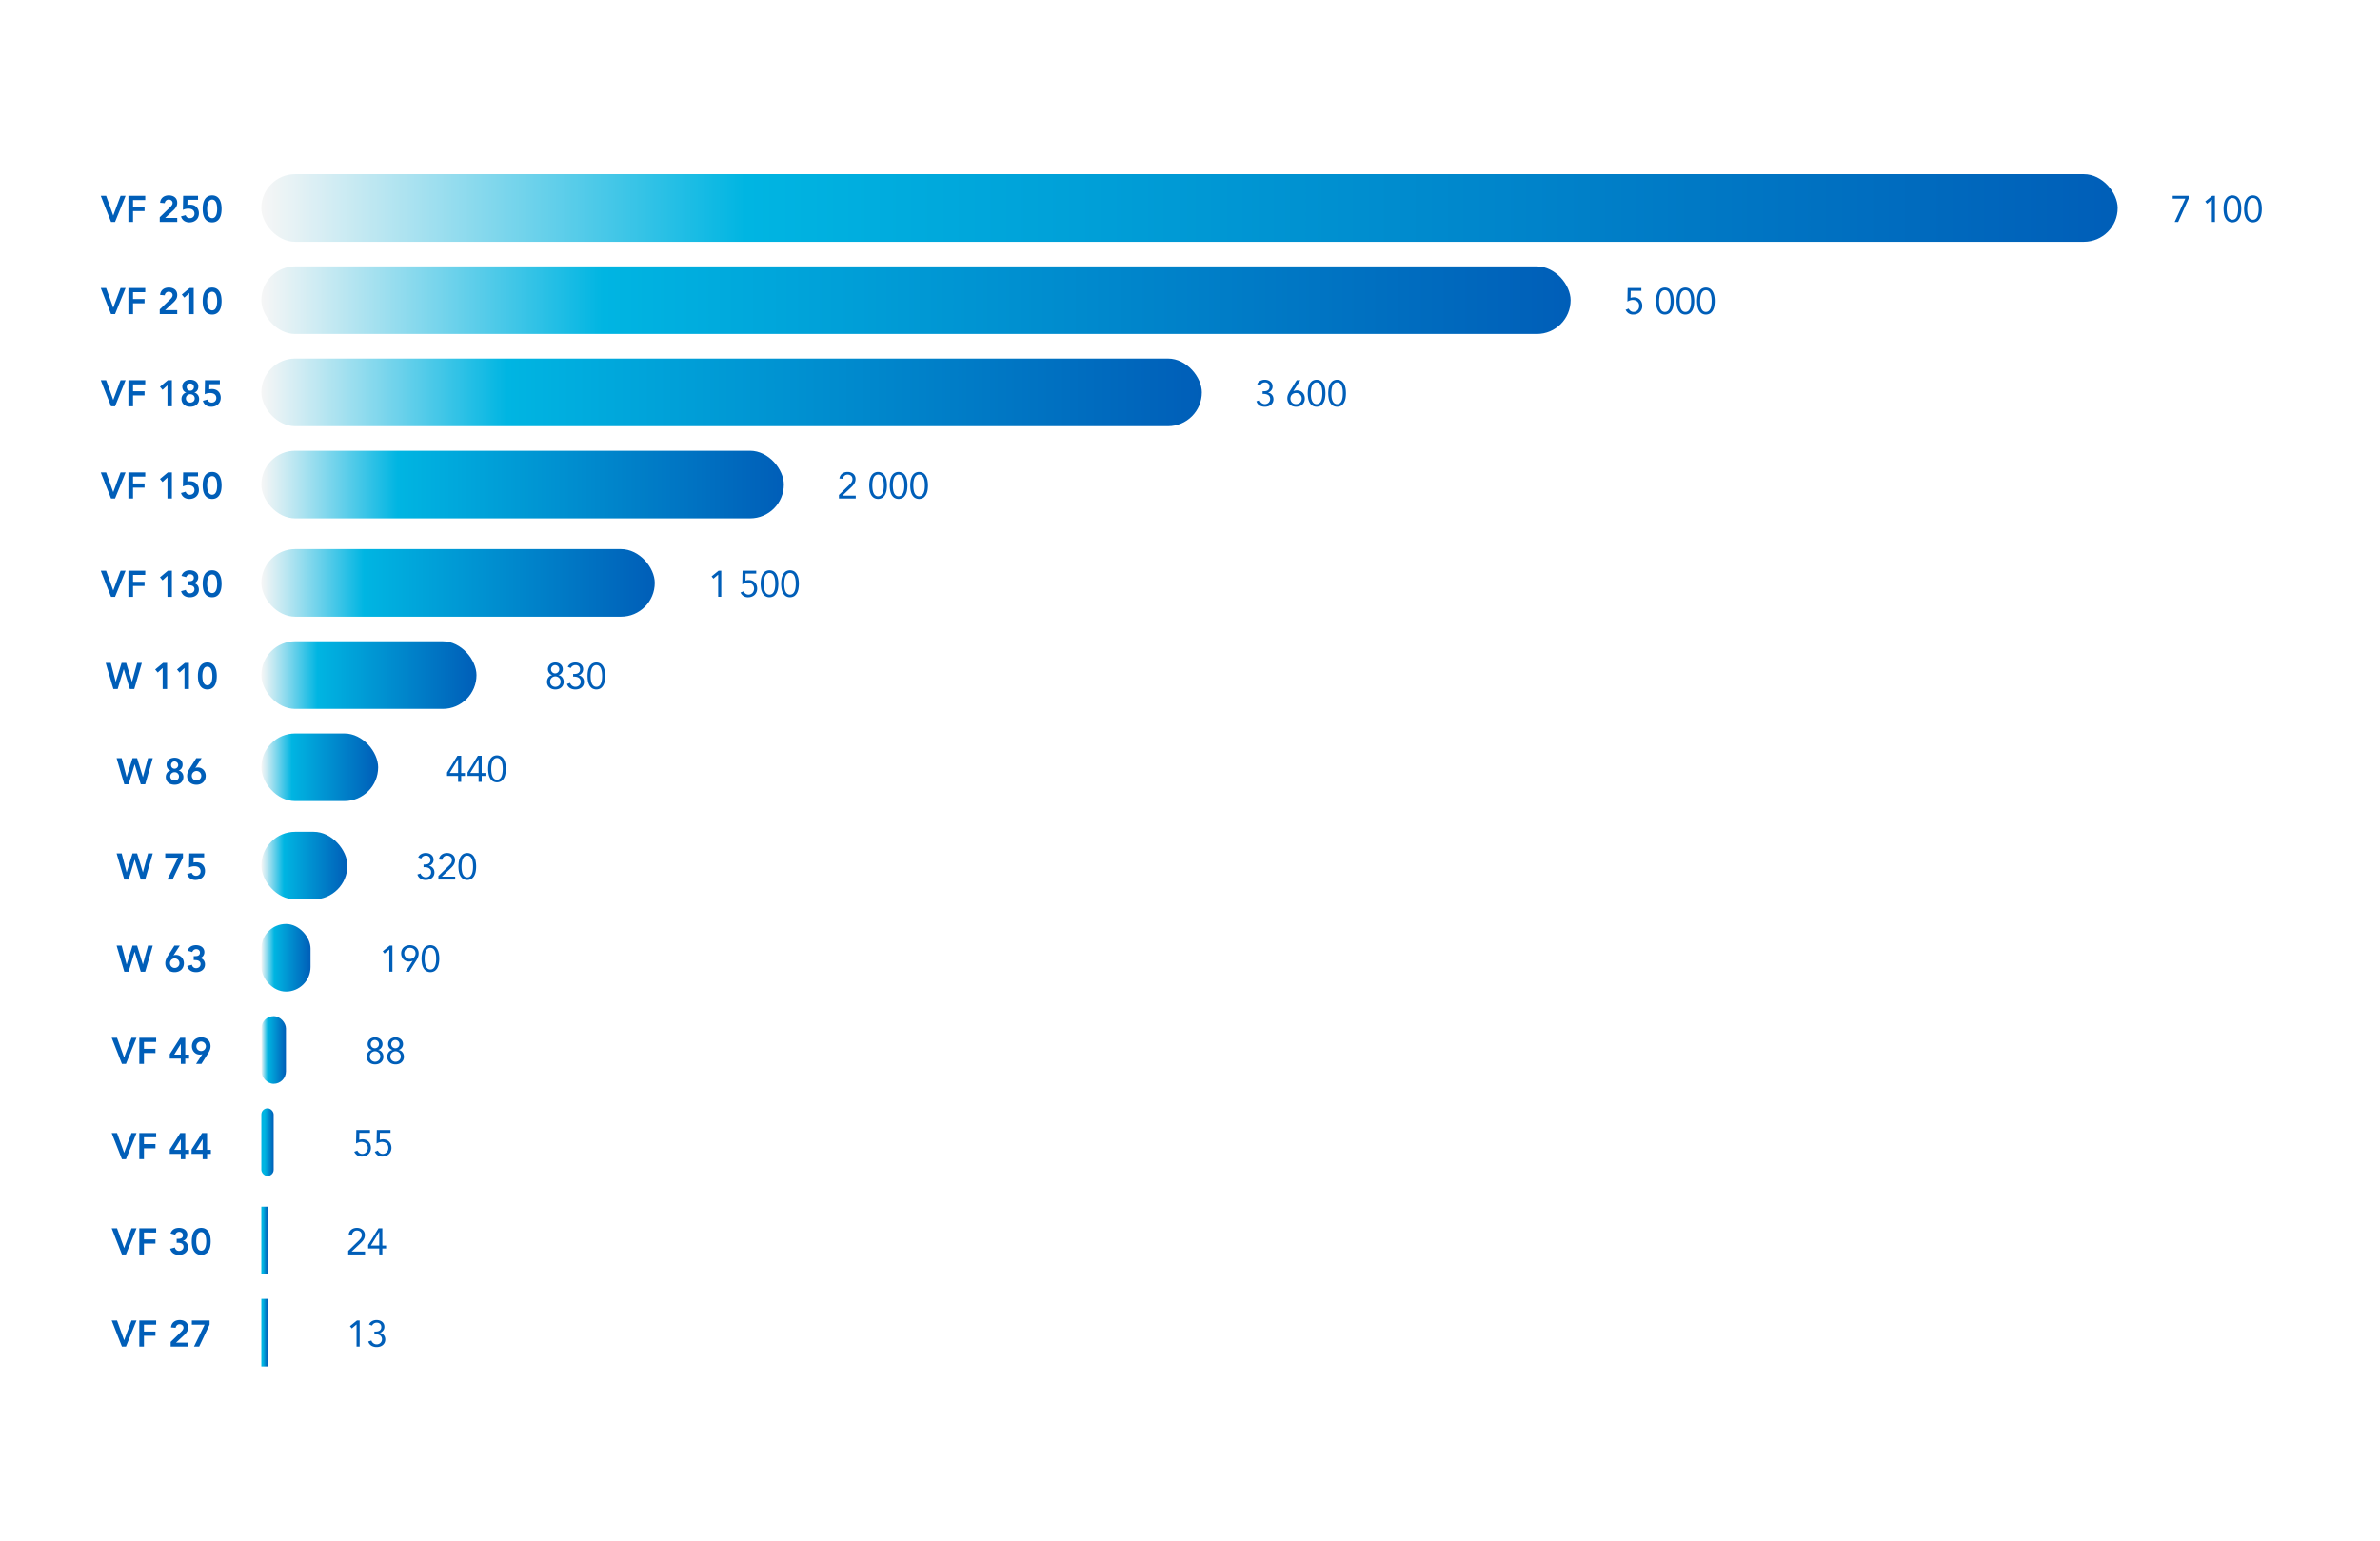 <svg xmlns="http://www.w3.org/2000/svg" xmlns:xlink="http://www.w3.org/1999/xlink" viewBox="0 0 387.192 250.693"><defs><linearGradient id="a" x1="42.518" y1="33.846" x2="344.518" y2="33.846" gradientUnits="userSpaceOnUse"><stop offset="0" stop-color="#f6f6f6"/><stop offset=".261" stop-color="#00b5e2"/><stop offset="1" stop-color="#005eb8"/></linearGradient><linearGradient id="c" x1="42.52" y1="48.846" x2="255.52" y2="48.846" xlink:href="#a"/><linearGradient id="d" x1="42.52" y1="63.846" x2="195.52" y2="63.846" xlink:href="#a"/><linearGradient id="e" x1="42.52" y1="78.847" x2="127.52" y2="78.847" xlink:href="#a"/><linearGradient id="f" x1="42.52" y1="94.847" x2="106.52" y2="94.847" xlink:href="#a"/><linearGradient id="g" x1="42.52" y1="109.847" x2="77.52" y2="109.847" xlink:href="#a"/><linearGradient id="h" x1="42.52" y1="124.847" x2="61.52" y2="124.847" xlink:href="#a"/><linearGradient id="i" x1="42.52" y1="140.846" x2="56.52" y2="140.846" xlink:href="#a"/><linearGradient id="j" x1="42.52" y1="155.846" x2="50.52" y2="155.846" xlink:href="#a"/><linearGradient id="k" x1="42.52" y1="170.846" x2="46.52" y2="170.846" xlink:href="#a"/><linearGradient id="b" x1="42.52" y1="185.846" x2="44.52" y2="185.846" gradientUnits="userSpaceOnUse"><stop offset=".261" stop-color="#00b5e2"/><stop offset="1" stop-color="#005eb8"/></linearGradient><linearGradient id="l" x1="42.519" y1="201.846" x2="43.519" y2="201.846" xlink:href="#b"/><linearGradient id="m" x1="42.52" y1="216.846" x2="43.52" y2="216.846" xlink:href="#b"/></defs><path fill="#fff" d="M0 0h387.192v250.693H0z"/><rect x="42.518" y="28.346" width="302" height="11" rx="5.5" fill="url(#a)"/><rect x="42.52" y="43.346" width="213" height="11" rx="5.5" fill="url(#c)"/><rect x="42.52" y="58.346" width="153" height="11" rx="5.5" fill="url(#d)"/><rect x="42.52" y="73.347" width="85" height="11" rx="5.5" fill="url(#e)"/><rect x="42.52" y="89.347" width="64" height="11" rx="5.5" fill="url(#f)"/><rect x="42.52" y="104.347" width="35" height="11" rx="5.5" fill="url(#g)"/><rect x="42.52" y="119.347" width="19" height="11" rx="5.5" fill="url(#h)"/><rect x="42.52" y="135.346" width="14" height="11" rx="5.5" fill="url(#i)"/><rect x="42.52" y="150.346" width="8" height="11" rx="4" fill="url(#j)"/><rect x="42.52" y="165.346" width="4" height="11" rx="2" fill="url(#k)"/><rect x="42.52" y="180.346" width="2" height="11" rx="1" fill="url(#b)"/><path fill="url(#l)" d="M42.519 196.346h1v11h-1z"/><path fill="url(#m)" d="M42.52 211.346h1v11h-1z"/><path d="M58.51 219.114h-.504v-3.6h-.011l-.762.641-.3-.366 1.14-.923h.438zm2.4-2.448h.157a2.418 2.418 0 00.327-.024.877.877 0 00.312-.102.645.645 0 00.233-.225.713.713 0 00.094-.387.673.673 0 00-.201-.513.736.736 0 00-.525-.189.886.886 0 00-.469.12.826.826 0 00-.312.354l-.485-.186a1.085 1.085 0 01.488-.54 1.533 1.533 0 01.742-.18 1.615 1.615 0 01.482.071 1.243 1.243 0 01.406.21.998.998 0 01.276.346 1.08 1.08 0 01.102.483.977.977 0 01-.202.603 1.03 1.03 0 01-.524.37v.01a1.046 1.046 0 01.362.133 1.023 1.023 0 01.448.557 1.27 1.27 0 01-.055.912 1.139 1.139 0 01-.305.384 1.3 1.3 0 01-.448.235 1.836 1.836 0 01-.537.078 1.651 1.651 0 01-.845-.21 1.2 1.2 0 01-.522-.684l.51-.169a.911.911 0 001.194.57.819.819 0 00.273-.17.84.84 0 00.186-.264.812.812 0 00.069-.34.77.77 0 00-.093-.393.719.719 0 00-.246-.252 1.141 1.141 0 00-.345-.134 1.799 1.799 0 00-.39-.042h-.156zm-4.26-13.128l1.603-1.56q.15-.144.264-.267a1.742 1.742 0 00.189-.24.925.925 0 00.11-.243 1.01 1.01 0 00.037-.282.717.717 0 00-.06-.3.654.654 0 00-.165-.225.745.745 0 00-.247-.144.877.877 0 00-.302-.051.776.776 0 00-.534.185.855.855 0 00-.27.493l-.546-.048a1.32 1.32 0 01.159-.46 1.1 1.1 0 01.294-.332 1.311 1.311 0 01.399-.201 1.613 1.613 0 01.48-.069 1.63 1.63 0 01.498.074 1.256 1.256 0 01.41.22 1.047 1.047 0 01.283.36 1.13 1.13 0 01.105.498 1.42 1.42 0 01-.07.456 1.527 1.527 0 01-.185.375 2.543 2.543 0 01-.264.324 7.27 7.27 0 01-.309.303l-1.308 1.23v.012h2.166v.468H56.65zm5.55-.864h.613v.468H62.2v.972h-.505v-.972h-1.8v-.557l1.686-2.72h.619zm-.504-2.22h-.011l-1.356 2.22h1.367zm-1.501-16.119H58.46l-.019 1.145a.857.857 0 01.268-.08 2.021 2.021 0 01.279-.02 1.41 1.41 0 01.555.104 1.27 1.27 0 01.429.293 1.3 1.3 0 01.276.445 1.56 1.56 0 01.096.555 1.462 1.462 0 01-.111.579 1.298 1.298 0 01-.306.444 1.403 1.403 0 01-.462.285 1.623 1.623 0 01-.58.102 1.332 1.332 0 01-.782-.21 1.463 1.463 0 01-.471-.565l.504-.191a.928.928 0 00.315.387.805.805 0 00.477.147.919.919 0 00.357-.07.845.845 0 00.288-.198.95.95 0 00.195-.308 1.076 1.076 0 00.072-.402 1.004 1.004 0 00-.081-.415.874.874 0 00-.222-.302.954.954 0 00-.333-.187 1.321 1.321 0 00-.414-.062 1.422 1.422 0 00-.444.075 2.135 2.135 0 00-.42.188l.042-2.208h2.226zm3.335 0h-1.734l-.018 1.145a.856.856 0 01.267-.08 2.019 2.019 0 01.28-.02 1.41 1.41 0 01.554.104 1.27 1.27 0 01.43.293 1.298 1.298 0 01.275.445 1.56 1.56 0 01.097.555 1.462 1.462 0 01-.112.579 1.296 1.296 0 01-.305.444 1.401 1.401 0 01-.462.285 1.623 1.623 0 01-.58.102 1.332 1.332 0 01-.783-.21 1.464 1.464 0 01-.47-.565l.504-.191a.929.929 0 00.315.387.804.804 0 00.477.147.919.919 0 00.357-.07.845.845 0 00.288-.198.95.95 0 00.195-.308 1.078 1.078 0 00.072-.402 1.004 1.004 0 00-.081-.415.874.874 0 00-.222-.302.953.953 0 00-.333-.187 1.32 1.32 0 00-.415-.062 1.421 1.421 0 00-.443.075 2.132 2.132 0 00-.42.188l.042-2.208h2.226zm-3.723-14.431a1.09 1.09 0 01.092-.456 1.026 1.026 0 01.256-.348 1.179 1.179 0 01.384-.224 1.461 1.461 0 01.96 0 1.185 1.185 0 01.384.224 1.034 1.034 0 01.255.348 1.09 1.09 0 01.093.456.994.994 0 01-.405.798.83.83 0 01-.291.138v.012a1.096 1.096 0 01.348.14 1.005 1.005 0 01.263.244 1.113 1.113 0 01.168.327 1.212 1.212 0 01.06.381 1.246 1.246 0 01-.105.52 1.163 1.163 0 01-.288.393 1.234 1.234 0 01-.431.246 1.72 1.72 0 01-1.062 0 1.231 1.231 0 01-.432-.246 1.165 1.165 0 01-.288-.393 1.246 1.246 0 01-.105-.52 1.215 1.215 0 01.06-.38 1.115 1.115 0 01.168-.328.994.994 0 01.264-.243 1.09 1.09 0 01.347-.14v-.013a.83.83 0 01-.29-.138.987.987 0 01-.357-.498.98.98 0 01-.048-.3zm.36 2.004a.875.875 0 00.066.343.788.788 0 00.183.266.88.88 0 001.206 0 .786.786 0 00.183-.266.92.92 0 000-.685.785.785 0 00-.183-.266.88.88 0 00-1.206 0 .787.787 0 00-.183.266.87.87 0 00-.066.342zm.144-1.98a.674.674 0 10.194-.504.688.688 0 00-.194.504zm2.832-.024a1.09 1.09 0 01.092-.456 1.027 1.027 0 01.256-.348 1.177 1.177 0 01.384-.224 1.46 1.46 0 01.96 0 1.184 1.184 0 01.384.224 1.032 1.032 0 01.255.348 1.09 1.09 0 01.093.456 1.008 1.008 0 01-.186.576.99.99 0 01-.22.222.83.83 0 01-.29.138v.012a1.096 1.096 0 01.348.14 1.007 1.007 0 01.264.244 1.118 1.118 0 01.168.327 1.215 1.215 0 01.06.381 1.244 1.244 0 01-.105.52 1.163 1.163 0 01-.288.393 1.233 1.233 0 01-.432.246 1.72 1.72 0 01-1.062 0 1.23 1.23 0 01-.432-.246 1.163 1.163 0 01-.288-.393 1.246 1.246 0 01-.105-.52 1.212 1.212 0 01.06-.38 1.115 1.115 0 01.168-.328.993.993 0 01.264-.243 1.089 1.089 0 01.347-.14v-.013a.83.83 0 01-.29-.138 1 1 0 01-.405-.798zm.36 2.004a.876.876 0 00.066.343.79.79 0 00.183.266.88.88 0 001.206 0 .79.79 0 00.183-.266.922.922 0 000-.685.788.788 0 00-.183-.266.88.88 0 00-1.206 0 .788.788 0 00-.183.266.871.871 0 00-.067.342zm.144-1.98a.674.674 0 10.195-.504.688.688 0 00-.195.504zm.196-11.814h-.505v-3.6h-.011l-.762.641-.3-.366 1.14-.923h.438zm3.287-1.77l-.012-.012a.928.928 0 01-.279.096 1.622 1.622 0 01-.291.03 1.345 1.345 0 01-.513-.096 1.162 1.162 0 01-.408-.273 1.28 1.28 0 01-.267-.42 1.47 1.47 0 01-.096-.543 1.381 1.381 0 01.108-.558 1.192 1.192 0 01.3-.417 1.346 1.346 0 01.453-.264 1.742 1.742 0 011.122 0 1.35 1.35 0 01.453.264 1.19 1.19 0 01.3.417 1.375 1.375 0 01.108.558 1.816 1.816 0 01-.03.342 1.835 1.835 0 01-.084.3 2.18 2.18 0 01-.129.28c-.05.09-.102.18-.159.272l-1.128 1.794h-.588zm-.444-.318a1.017 1.017 0 00.36-.062.847.847 0 00.291-.181.868.868 0 00.196-.281 1.007 1.007 0 000-.747.836.836 0 00-.487-.466 1.067 1.067 0 00-.72 0 .836.836 0 00-.486.466 1.007 1.007 0 000 .747.867.867 0 00.195.28.847.847 0 00.291.182 1.018 1.018 0 00.36.062zm1.897-.036a4.95 4.95 0 01.06-.75 2.371 2.371 0 01.221-.71 1.474 1.474 0 01.442-.528 1.345 1.345 0 011.433 0 1.473 1.473 0 01.442.527 2.369 2.369 0 01.221.711 4.71 4.71 0 010 1.5 2.36 2.36 0 01-.221.711 1.469 1.469 0 01-.442.528 1.345 1.345 0 01-1.433 0 1.47 1.47 0 01-.442-.528 2.363 2.363 0 01-.221-.711 4.928 4.928 0 01-.06-.75zm.504 0q0 .157.012.349a3.643 3.643 0 00.045.386 2.47 2.47 0 00.095.381 1.208 1.208 0 00.169.33.835.835 0 00.255.232.788.788 0 00.72 0 .844.844 0 00.255-.232 1.22 1.22 0 00.168-.33 2.459 2.459 0 00.096-.38 3.67 3.67 0 00.045-.387q.012-.192.012-.349a5.4 5.4 0 00-.012-.348 3.669 3.669 0 00-.045-.386 2.474 2.474 0 00-.096-.382 1.23 1.23 0 00-.168-.33.819.819 0 00-.255-.23.788.788 0 00-.72 0 .81.81 0 00-.255.23 1.217 1.217 0 00-.169.33 2.486 2.486 0 00-.095.382 3.642 3.642 0 00-.045.386 5.122 5.122 0 00-.013.348zm-.18-15.324h.156a2.418 2.418 0 00.327-.024.877.877 0 00.312-.102.645.645 0 00.234-.225.713.713 0 00.093-.387.673.673 0 00-.201-.513.736.736 0 00-.525-.189.886.886 0 00-.468.12.826.826 0 00-.312.354l-.486-.186a1.085 1.085 0 01.489-.54 1.533 1.533 0 01.74-.18 1.615 1.615 0 01.484.071 1.242 1.242 0 01.405.21.997.997 0 01.276.346 1.08 1.08 0 01.102.483.977.977 0 01-.201.603 1.03 1.03 0 01-.525.37v.01a1.046 1.046 0 01.362.133 1.024 1.024 0 01.448.557 1.27 1.27 0 01-.054.912 1.139 1.139 0 01-.306.384 1.3 1.3 0 01-.447.235 1.836 1.836 0 01-.537.078 1.651 1.651 0 01-.846-.21 1.201 1.201 0 01-.522-.684l.51-.169a.911.911 0 001.194.57.819.819 0 00.273-.17.84.84 0 00.186-.264.81.81 0 00.069-.34.77.77 0 00-.093-.393.719.719 0 00-.246-.252 1.141 1.141 0 00-.345-.134 1.799 1.799 0 00-.39-.042h-.156zm2.411 1.872l1.602-1.56q.15-.144.265-.267a1.735 1.735 0 00.189-.24.921.921 0 00.11-.243 1.006 1.006 0 00.037-.282.717.717 0 00-.06-.3.654.654 0 00-.165-.225.747.747 0 00-.247-.144.877.877 0 00-.302-.051.776.776 0 00-.534.185.855.855 0 00-.27.493l-.546-.048a1.324 1.324 0 01.159-.46 1.102 1.102 0 01.294-.332 1.309 1.309 0 01.399-.201 1.613 1.613 0 01.48-.069 1.63 1.63 0 01.498.074 1.256 1.256 0 01.411.22 1.048 1.048 0 01.282.36 1.132 1.132 0 01.105.498 1.42 1.42 0 01-.07.456 1.526 1.526 0 01-.185.375 2.535 2.535 0 01-.264.324 7.407 7.407 0 01-.309.303l-1.308 1.23v.012h2.166v.468h-2.737zm3.265-1.548a4.95 4.95 0 01.06-.75 2.371 2.371 0 01.221-.71 1.474 1.474 0 01.442-.528 1.345 1.345 0 011.433 0 1.473 1.473 0 01.442.527 2.369 2.369 0 01.221.711 4.71 4.71 0 010 1.5 2.36 2.36 0 01-.221.711 1.469 1.469 0 01-.442.528 1.345 1.345 0 01-1.433 0 1.47 1.47 0 01-.442-.528 2.363 2.363 0 01-.221-.711 4.928 4.928 0 01-.06-.75zm.504 0q0 .157.012.349a3.643 3.643 0 00.045.386 2.47 2.47 0 00.095.381 1.208 1.208 0 00.169.33.835.835 0 00.255.232.788.788 0 00.72 0 .844.844 0 00.255-.232 1.22 1.22 0 00.168-.33 2.459 2.459 0 00.096-.38 3.67 3.67 0 00.045-.387q.012-.192.012-.349a5.4 5.4 0 00-.012-.348 3.669 3.669 0 00-.045-.386 2.474 2.474 0 00-.096-.382 1.23 1.23 0 00-.168-.33.819.819 0 00-.255-.23.788.788 0 00-.72 0 .81.81 0 00-.255.23 1.217 1.217 0 00-.169.33 2.486 2.486 0 00-.095.382 3.642 3.642 0 00-.045.386 5.122 5.122 0 00-.013.348zm-.057-15.203h.612v.468h-.612v.971h-.504v-.971h-1.8v-.558l1.686-2.719h.618zm-.504-2.22h-.012l-1.356 2.22h1.368zm3.84 2.22h.612v.468h-.612v.971h-.505v-.971h-1.8v-.558l1.686-2.719h.619zm-.505-2.22h-.011l-1.356 2.22h1.368zm1.555 1.535a4.94 4.94 0 01.06-.75 2.372 2.372 0 01.221-.71 1.476 1.476 0 01.442-.528 1.344 1.344 0 011.433 0 1.475 1.475 0 01.442.527 2.37 2.37 0 01.221.711 4.71 4.71 0 010 1.5 2.36 2.36 0 01-.221.711 1.469 1.469 0 01-.442.528 1.345 1.345 0 01-1.433 0 1.47 1.47 0 01-.442-.528 2.363 2.363 0 01-.221-.71 4.928 4.928 0 01-.06-.75zm.504 0q0 .156.012.348a3.664 3.664 0 00.045.388 2.47 2.47 0 00.095.38 1.208 1.208 0 00.169.33.835.835 0 00.255.232.788.788 0 00.72 0 .843.843 0 00.255-.232 1.22 1.22 0 00.168-.33 2.459 2.459 0 00.096-.38 3.664 3.664 0 00.045-.388q.012-.192.012-.348c0-.104-.004-.22-.012-.348a3.667 3.667 0 00-.045-.387 2.466 2.466 0 00-.096-.381 1.226 1.226 0 00-.168-.33.822.822 0 00-.255-.23.784.784 0 00-.72 0 .815.815 0 00-.255.23 1.213 1.213 0 00-.169.33 2.478 2.478 0 00-.095.381 3.667 3.667 0 00-.045.387 5.395 5.395 0 00-.012.348zm9.219-16.198a1.088 1.088 0 01.093-.456 1.034 1.034 0 01.255-.348 1.177 1.177 0 01.384-.225 1.46 1.46 0 01.96 0 1.184 1.184 0 01.384.225 1.04 1.04 0 01.255.348 1.088 1.088 0 01.093.456.985.985 0 01-.048.3.988.988 0 01-.357.498.83.83 0 01-.291.138v.012a1.088 1.088 0 01.348.141.99.99 0 01.264.243 1.115 1.115 0 01.168.327 1.212 1.212 0 01.06.381 1.245 1.245 0 01-.105.52 1.16 1.16 0 01-.289.392 1.24 1.24 0 01-.431.246 1.72 1.72 0 01-1.062 0 1.237 1.237 0 01-.432-.246 1.16 1.16 0 01-.288-.393 1.244 1.244 0 01-.105-.519 1.215 1.215 0 01.06-.38 1.118 1.118 0 01.168-.328.977.977 0 01.264-.243 1.08 1.08 0 01.347-.141v-.012a.83.83 0 01-.29-.138.988.988 0 01-.357-.498.982.982 0 01-.048-.3zm.36 2.004a.872.872 0 00.066.342.78.78 0 00.183.267.878.878 0 001.206 0 .78.78 0 00.183-.267.92.92 0 000-.684.785.785 0 00-.183-.267.88.88 0 00-1.206 0 .785.785 0 00-.183.267.87.87 0 00-.066.342zm.144-1.98a.674.674 0 10.195-.504.688.688 0 00-.195.504zm3.6.738h.156a2.343 2.343 0 00.327-.024.885.885 0 00.312-.102.645.645 0 00.234-.225.715.715 0 00.093-.387.672.672 0 00-.201-.513.736.736 0 00-.525-.19.886.886 0 00-.468.12.824.824 0 00-.313.355l-.485-.186a1.087 1.087 0 01.488-.54 1.539 1.539 0 01.742-.18 1.615 1.615 0 01.483.072 1.242 1.242 0 01.405.21.998.998 0 01.276.345 1.081 1.081 0 01.102.483.976.976 0 01-.201.603 1.03 1.03 0 01-.525.369v.012a1.055 1.055 0 01.362.131 1.04 1.04 0 01.273.238 1.015 1.015 0 01.175.32 1.268 1.268 0 01-.054.913 1.143 1.143 0 01-.306.383 1.31 1.31 0 01-.447.235 1.837 1.837 0 01-.537.077 1.647 1.647 0 01-.846-.21 1.2 1.2 0 01-.522-.683l.51-.169a.913.913 0 001.194.57.825.825 0 00.273-.17.835.835 0 00.186-.265.809.809 0 00.069-.339.767.767 0 00-.093-.393.712.712 0 00-.246-.252 1.13 1.13 0 00-.345-.135 1.83 1.83 0 00-.39-.042h-.156zm2.34.324a4.94 4.94 0 01.06-.75 2.371 2.371 0 01.221-.71 1.475 1.475 0 01.442-.529 1.344 1.344 0 011.433 0 1.474 1.474 0 01.442.528 2.369 2.369 0 01.221.711 4.71 4.71 0 010 1.5 2.365 2.365 0 01-.221.711 1.477 1.477 0 01-.442.528 1.347 1.347 0 01-1.433 0 1.478 1.478 0 01-.442-.528 2.368 2.368 0 01-.221-.711 4.928 4.928 0 01-.06-.75zm.504 0q0 .156.012.348a3.643 3.643 0 00.045.387 2.462 2.462 0 00.095.381 1.204 1.204 0 00.169.33.823.823 0 00.255.232.788.788 0 00.72 0 .831.831 0 00.255-.232 1.217 1.217 0 00.168-.33 2.45 2.45 0 00.096-.381 3.67 3.67 0 00.045-.387q.012-.192.012-.348c0-.104-.004-.22-.012-.348a3.664 3.664 0 00-.045-.387 2.466 2.466 0 00-.096-.381 1.226 1.226 0 00-.168-.33.823.823 0 00-.255-.231.784.784 0 00-.72 0 .815.815 0 00-.255.23 1.213 1.213 0 00-.169.33 2.478 2.478 0 00-.095.382 3.637 3.637 0 00-.045.387 5.136 5.136 0 00-.013.348zm21.253-12.876h-.503v-3.6h-.012l-.762.642-.3-.366 1.14-.924h.438zm5.689-3.78h-1.735l-.018 1.146a.857.857 0 01.267-.08 1.949 1.949 0 01.28-.022 1.41 1.41 0 01.555.105 1.262 1.262 0 01.429.294 1.299 1.299 0 01.276.444 1.565 1.565 0 01.096.555 1.462 1.462 0 01-.112.58 1.294 1.294 0 01-.305.443 1.405 1.405 0 01-.462.285 1.615 1.615 0 01-.58.102 1.329 1.329 0 01-.782-.21 1.463 1.463 0 01-.471-.564l.504-.192a.932.932 0 00.315.387.804.804 0 00.477.147.91.91 0 00.357-.07.845.845 0 00.288-.197.953.953 0 00.195-.31 1.075 1.075 0 00.072-.401 1.004 1.004 0 00-.081-.414.875.875 0 00-.222-.303.96.96 0 00-.333-.186 1.32 1.32 0 00-.414-.063 1.422 1.422 0 00-.444.075 2.136 2.136 0 00-.42.189l.042-2.208h2.226zm.72 1.656a4.928 4.928 0 01.06-.75 2.368 2.368 0 01.221-.71 1.475 1.475 0 01.442-.529 1.344 1.344 0 011.433 0 1.474 1.474 0 01.442.528 2.366 2.366 0 01.221.711 4.71 4.71 0 010 1.5 2.362 2.362 0 01-.221.711 1.477 1.477 0 01-.442.528 1.347 1.347 0 01-1.433 0 1.478 1.478 0 01-.442-.528 2.365 2.365 0 01-.221-.711 4.916 4.916 0 01-.06-.75zm.504 0q0 .156.012.348a3.67 3.67 0 00.045.387 2.462 2.462 0 00.095.381 1.204 1.204 0 00.169.33.823.823 0 00.255.232.788.788 0 00.72 0 .83.83 0 00.255-.232 1.217 1.217 0 00.168-.33 2.45 2.45 0 00.096-.381 3.644 3.644 0 00.045-.387q.012-.192.012-.348c0-.104-.004-.22-.012-.348a3.638 3.638 0 00-.045-.387 2.466 2.466 0 00-.096-.381 1.226 1.226 0 00-.168-.33.822.822 0 00-.255-.231.784.784 0 00-.72 0 .815.815 0 00-.255.23 1.213 1.213 0 00-.169.33 2.478 2.478 0 00-.095.382 3.664 3.664 0 00-.045.387 5.412 5.412 0 00-.013.348zm2.832 0a4.94 4.94 0 01.06-.75 2.369 2.369 0 01.221-.71 1.474 1.474 0 01.442-.529 1.344 1.344 0 011.433 0 1.475 1.475 0 01.442.528 2.371 2.371 0 01.221.711 4.718 4.718 0 010 1.5 2.368 2.368 0 01-.221.711 1.478 1.478 0 01-.442.528 1.347 1.347 0 01-1.433 0 1.477 1.477 0 01-.442-.528 2.365 2.365 0 01-.221-.711 4.929 4.929 0 01-.06-.75zm.503 0q0 .156.013.348a3.67 3.67 0 00.045.387 2.45 2.45 0 00.095.381 1.204 1.204 0 00.169.33.824.824 0 00.255.232.788.788 0 00.72 0 .83.83 0 00.255-.232 1.218 1.218 0 00.168-.33 2.462 2.462 0 00.096-.381 3.643 3.643 0 00.045-.387q.012-.192.012-.348c0-.104-.004-.22-.012-.348a3.637 3.637 0 00-.045-.387 2.478 2.478 0 00-.096-.381 1.226 1.226 0 00-.168-.33.822.822 0 00-.255-.231.784.784 0 00-.72 0 .816.816 0 00-.255.23 1.213 1.213 0 00-.169.33 2.466 2.466 0 00-.095.382 3.664 3.664 0 00-.045.387 5.412 5.412 0 00-.013.348zm8.892-14.452l1.603-1.56q.15-.144.264-.267a1.735 1.735 0 00.189-.24.913.913 0 00.11-.243 1.005 1.005 0 00.037-.282.715.715 0 00-.06-.3.656.656 0 00-.165-.225.753.753 0 00-.246-.144.877.877 0 00-.303-.051.776.776 0 00-.534.186.854.854 0 00-.27.492l-.546-.048a1.318 1.318 0 01.159-.459 1.096 1.096 0 01.294-.333 1.311 1.311 0 01.399-.2 1.613 1.613 0 01.48-.07 1.63 1.63 0 01.498.075 1.254 1.254 0 01.411.22 1.045 1.045 0 01.282.36 1.13 1.13 0 01.105.497 1.422 1.422 0 01-.07.456 1.526 1.526 0 01-.185.375 2.539 2.539 0 01-.264.324q-.147.153-.309.303l-1.308 1.23v.013h2.166v.467h-2.736zm4.933-1.548a4.94 4.94 0 01.06-.75 2.371 2.371 0 01.221-.71 1.475 1.475 0 01.442-.529 1.344 1.344 0 011.433 0 1.475 1.475 0 01.442.528 2.371 2.371 0 01.221.711 4.718 4.718 0 010 1.5 2.368 2.368 0 01-.221.711 1.478 1.478 0 01-.442.528 1.347 1.347 0 01-1.433 0 1.478 1.478 0 01-.442-.528 2.368 2.368 0 01-.221-.711 4.928 4.928 0 01-.06-.75zm.504 0q0 .156.012.348a3.643 3.643 0 00.045.387 2.462 2.462 0 00.095.381 1.202 1.202 0 00.169.33.822.822 0 00.255.232.789.789 0 00.72 0 .83.83 0 00.255-.232 1.215 1.215 0 00.168-.33 2.462 2.462 0 00.096-.381 3.643 3.643 0 00.045-.387q.012-.192.012-.348c0-.104-.004-.22-.012-.348a3.637 3.637 0 00-.045-.387 2.478 2.478 0 00-.096-.381 1.223 1.223 0 00-.168-.33.822.822 0 00-.255-.231.785.785 0 00-.72 0 .814.814 0 00-.255.23 1.21 1.21 0 00-.169.33 2.478 2.478 0 00-.095.382 3.637 3.637 0 00-.045.387 5.412 5.412 0 00-.012.348zm2.832 0a4.928 4.928 0 01.06-.75 2.368 2.368 0 01.221-.71 1.475 1.475 0 01.442-.529 1.344 1.344 0 011.433 0 1.474 1.474 0 01.442.528 2.366 2.366 0 01.221.711 4.71 4.71 0 010 1.5 2.362 2.362 0 01-.221.711 1.477 1.477 0 01-.442.528 1.347 1.347 0 01-1.433 0 1.478 1.478 0 01-.442-.528 2.365 2.365 0 01-.221-.711 4.916 4.916 0 01-.06-.75zm.504 0q0 .156.012.348a3.67 3.67 0 00.045.387 2.462 2.462 0 00.095.381 1.204 1.204 0 00.169.33.823.823 0 00.255.232.788.788 0 00.72 0 .83.83 0 00.255-.232 1.217 1.217 0 00.168-.33 2.45 2.45 0 00.096-.381 3.644 3.644 0 00.045-.387q.012-.192.012-.348c0-.104-.004-.22-.012-.348a3.638 3.638 0 00-.045-.387 2.466 2.466 0 00-.096-.381 1.226 1.226 0 00-.168-.33.822.822 0 00-.255-.231.784.784 0 00-.72 0 .815.815 0 00-.255.23 1.213 1.213 0 00-.169.33 2.478 2.478 0 00-.095.382 3.664 3.664 0 00-.045.387 5.412 5.412 0 00-.012.348zm2.831 0a4.94 4.94 0 01.06-.75 2.369 2.369 0 01.222-.71 1.474 1.474 0 01.442-.529 1.344 1.344 0 011.433 0 1.475 1.475 0 01.442.528 2.371 2.371 0 01.221.711 4.718 4.718 0 010 1.5 2.368 2.368 0 01-.221.711 1.478 1.478 0 01-.442.528 1.347 1.347 0 01-1.433 0 1.477 1.477 0 01-.442-.528 2.365 2.365 0 01-.222-.711 4.929 4.929 0 01-.06-.75zm.504 0q0 .156.013.348a3.67 3.67 0 00.045.387 2.45 2.45 0 00.095.381 1.204 1.204 0 00.169.33.824.824 0 00.255.232.788.788 0 00.72 0 .83.83 0 00.255-.232 1.218 1.218 0 00.168-.33 2.462 2.462 0 00.096-.381 3.643 3.643 0 00.045-.387q.012-.192.012-.348c0-.104-.004-.22-.012-.348a3.637 3.637 0 00-.045-.387 2.478 2.478 0 00-.096-.381 1.226 1.226 0 00-.168-.33.822.822 0 00-.255-.231.784.784 0 00-.72 0 .816.816 0 00-.255.23 1.213 1.213 0 00-.169.33 2.466 2.466 0 00-.095.382 3.664 3.664 0 00-.045.387 5.412 5.412 0 00-.013.348zm56.817-15.324h.156a2.345 2.345 0 00.327-.024.885.885 0 00.312-.102.647.647 0 00.234-.225.716.716 0 00.093-.387.672.672 0 00-.201-.513.736.736 0 00-.525-.19.886.886 0 00-.468.12.824.824 0 00-.312.355l-.486-.186a1.087 1.087 0 01.489-.54 1.539 1.539 0 01.74-.18 1.615 1.615 0 01.484.072 1.242 1.242 0 01.405.21.998.998 0 01.276.345 1.081 1.081 0 01.102.483.976.976 0 01-.201.603 1.03 1.03 0 01-.525.369v.012a1.055 1.055 0 01.363.131 1.04 1.04 0 01.273.238 1.015 1.015 0 01.174.32 1.268 1.268 0 01-.054.913 1.143 1.143 0 01-.306.383 1.31 1.31 0 01-.447.235 1.836 1.836 0 01-.537.077 1.647 1.647 0 01-.846-.21 1.2 1.2 0 01-.522-.683l.51-.169a.913.913 0 001.194.57.825.825 0 00.273-.17.835.835 0 00.186-.265.809.809 0 00.069-.339.767.767 0 00-.093-.393.711.711 0 00-.246-.252 1.13 1.13 0 00-.345-.135 1.83 1.83 0 00-.39-.042h-.156zm5.004-.03l.012.012a.944.944 0 01.279-.096 1.574 1.574 0 01.29-.03 1.354 1.354 0 01.513.096 1.177 1.177 0 01.409.273 1.267 1.267 0 01.267.423 1.475 1.475 0 01.095.54 1.37 1.37 0 01-.107.558 1.188 1.188 0 01-.3.416 1.362 1.362 0 01-.454.265 1.742 1.742 0 01-1.122 0 1.357 1.357 0 01-.453-.264 1.188 1.188 0 01-.3-.417 1.378 1.378 0 01-.108-.558 1.679 1.679 0 01.114-.642 3.652 3.652 0 01.288-.552l1.128-1.794h.588zm.444.318a1.016 1.016 0 00-.36.063.833.833 0 00-.487.465 1.008 1.008 0 000 .747.864.864 0 00.196.282.847.847 0 00.29.18 1.06 1.06 0 00.72 0 .847.847 0 00.292-.18.864.864 0 00.195-.282 1.008 1.008 0 000-.747.833.833 0 00-.486-.465 1.016 1.016 0 00-.36-.063zm1.896.036a4.928 4.928 0 01.06-.75 2.368 2.368 0 01.221-.71 1.475 1.475 0 01.442-.529 1.345 1.345 0 011.434 0 1.479 1.479 0 01.441.528 2.38 2.38 0 01.222.711 4.749 4.749 0 010 1.5 2.376 2.376 0 01-.222.711 1.482 1.482 0 01-.441.528 1.348 1.348 0 01-1.434 0 1.478 1.478 0 01-.442-.528 2.365 2.365 0 01-.221-.711 4.916 4.916 0 01-.06-.75zm.504 0q0 .156.012.348a3.67 3.67 0 00.045.387 2.462 2.462 0 00.095.381 1.204 1.204 0 00.169.33.823.823 0 00.255.232.788.788 0 00.72 0 .827.827 0 00.256-.232 1.232 1.232 0 00.167-.33 2.509 2.509 0 00.096-.381 3.807 3.807 0 00.045-.387q.012-.192.012-.348c0-.104-.004-.22-.012-.348a3.8 3.8 0 00-.045-.387 2.525 2.525 0 00-.096-.381 1.24 1.24 0 00-.167-.33.82.82 0 00-.256-.231.784.784 0 00-.72 0 .815.815 0 00-.255.23 1.213 1.213 0 00-.169.33 2.478 2.478 0 00-.095.382 3.664 3.664 0 00-.045.387 5.412 5.412 0 00-.012.348zm2.831 0a4.93 4.93 0 01.061-.75 2.354 2.354 0 01.222-.71 1.469 1.469 0 01.441-.529 1.344 1.344 0 011.434 0 1.48 1.48 0 01.441.528 2.383 2.383 0 01.222.711 4.749 4.749 0 010 1.5 2.379 2.379 0 01-.222.711 1.483 1.483 0 01-.441.528 1.347 1.347 0 01-1.434 0 1.472 1.472 0 01-.441-.528 2.35 2.35 0 01-.222-.711 4.918 4.918 0 01-.06-.75zm.504 0c0 .104.004.22.013.348a3.518 3.518 0 00.045.387 2.396 2.396 0 00.096.381 1.203 1.203 0 00.168.33.834.834 0 00.255.232.788.788 0 00.72 0 .826.826 0 00.255-.232 1.232 1.232 0 00.168-.33 2.52 2.52 0 00.096-.381 3.779 3.779 0 00.045-.387q.012-.192.012-.348c0-.104-.004-.22-.012-.348a3.772 3.772 0 00-.045-.387 2.537 2.537 0 00-.096-.381 1.24 1.24 0 00-.168-.33.818.818 0 00-.255-.231.784.784 0 00-.72 0 .826.826 0 00-.255.23 1.212 1.212 0 00-.168.33 2.41 2.41 0 00-.096.382 3.513 3.513 0 00-.045.387 5.095 5.095 0 00-.013.348zm50.437-16.656h-1.734l-.018 1.146a.858.858 0 01.267-.08 1.958 1.958 0 01.279-.022 1.408 1.408 0 01.555.105 1.264 1.264 0 01.43.294 1.29 1.29 0 01.275.444 1.554 1.554 0 01.097.555 1.464 1.464 0 01-.112.58 1.302 1.302 0 01-.305.443 1.41 1.41 0 01-.462.285 1.616 1.616 0 01-.58.102 1.329 1.329 0 01-.783-.21 1.456 1.456 0 01-.47-.564l.504-.192a.931.931 0 00.314.387.805.805 0 00.478.147.908.908 0 00.356-.07.84.84 0 00.288-.197.955.955 0 00.195-.31 1.077 1.077 0 00.073-.401 1.004 1.004 0 00-.081-.414.882.882 0 00-.223-.303.955.955 0 00-.333-.186 1.318 1.318 0 00-.414-.063 1.419 1.419 0 00-.443.075 2.136 2.136 0 00-.42.189l.042-2.208h2.225zm2.388 1.656a4.943 4.943 0 01.06-.75 2.354 2.354 0 01.222-.71 1.47 1.47 0 01.441-.529 1.344 1.344 0 011.434 0 1.48 1.48 0 01.441.528 2.386 2.386 0 01.222.711 4.757 4.757 0 010 1.5 2.382 2.382 0 01-.222.711 1.483 1.483 0 01-.441.528 1.347 1.347 0 01-1.434 0 1.473 1.473 0 01-.441-.528 2.35 2.35 0 01-.222-.711 4.93 4.93 0 01-.06-.75zm.504 0c0 .104.003.22.012.348a3.518 3.518 0 00.045.387 2.407 2.407 0 00.096.381 1.2 1.2 0 00.168.33.834.834 0 00.255.232.789.789 0 00.72 0 .826.826 0 00.255-.232 1.229 1.229 0 00.168-.33 2.52 2.52 0 00.096-.381 3.779 3.779 0 00.045-.387q.012-.192.012-.348c0-.104-.004-.22-.012-.348a3.772 3.772 0 00-.045-.387 2.537 2.537 0 00-.095-.381 1.238 1.238 0 00-.168-.33.818.818 0 00-.256-.231.785.785 0 00-.72 0 .825.825 0 00-.255.23 1.21 1.21 0 00-.168.33 2.422 2.422 0 00-.096.382 3.512 3.512 0 00-.045.387 5.095 5.095 0 00-.012.348zm2.832 0a4.943 4.943 0 01.06-.75 2.357 2.357 0 01.221-.71 1.47 1.47 0 01.442-.529 1.344 1.344 0 011.433 0 1.479 1.479 0 01.442.528 2.38 2.38 0 01.221.711 4.749 4.749 0 010 1.5 2.376 2.376 0 01-.221.711 1.482 1.482 0 01-.442.528 1.347 1.347 0 01-1.433 0 1.473 1.473 0 01-.442-.528 2.353 2.353 0 01-.221-.711 4.93 4.93 0 01-.06-.75zm.503 0c0 .104.004.22.013.348a3.542 3.542 0 00.045.387 2.407 2.407 0 00.096.381 1.203 1.203 0 00.168.33.834.834 0 00.255.232.788.788 0 00.72 0 .827.827 0 00.256-.232 1.232 1.232 0 00.168-.33 2.509 2.509 0 00.095-.381 3.807 3.807 0 00.045-.387q.012-.192.012-.348c0-.104-.004-.22-.012-.348a3.8 3.8 0 00-.045-.387 2.525 2.525 0 00-.095-.381 1.24 1.24 0 00-.168-.33.82.82 0 00-.256-.231.784.784 0 00-.72 0 .826.826 0 00-.255.23 1.212 1.212 0 00-.168.33 2.422 2.422 0 00-.096.382 3.537 3.537 0 00-.045.387 5.095 5.095 0 00-.012.348zm2.832 0a4.93 4.93 0 01.061-.75 2.354 2.354 0 01.222-.71 1.469 1.469 0 01.441-.529 1.344 1.344 0 011.434 0 1.48 1.48 0 01.441.528 2.383 2.383 0 01.222.711 4.749 4.749 0 010 1.5 2.379 2.379 0 01-.222.711 1.483 1.483 0 01-.441.528 1.347 1.347 0 01-1.434 0 1.472 1.472 0 01-.441-.528 2.35 2.35 0 01-.222-.711 4.918 4.918 0 01-.06-.75zm.504 0c0 .104.004.22.013.348a3.518 3.518 0 00.045.387 2.396 2.396 0 00.096.381 1.203 1.203 0 00.168.33.834.834 0 00.255.232.788.788 0 00.72 0 .826.826 0 00.256-.232 1.232 1.232 0 00.168-.33 2.52 2.52 0 00.095-.381 3.779 3.779 0 00.045-.387q.012-.192.012-.348c0-.104-.004-.22-.012-.348a3.772 3.772 0 00-.045-.387 2.537 2.537 0 00-.095-.381 1.24 1.24 0 00-.168-.33.818.818 0 00-.256-.231.784.784 0 00-.72 0 .826.826 0 00-.255.23 1.212 1.212 0 00-.168.33 2.41 2.41 0 00-.096.382 3.513 3.513 0 00-.045.387 5.095 5.095 0 00-.013.348zm79.473-16.656l-1.698 3.78h-.57l1.729-3.78h-2.052v-.468h2.591zm4.284 3.78h-.505v-3.6h-.012l-.761.642-.3-.366 1.14-.924h.438zm1.404-2.124a4.943 4.943 0 01.06-.75 2.357 2.357 0 01.221-.71 1.47 1.47 0 01.442-.529 1.344 1.344 0 011.433 0 1.479 1.479 0 01.442.528 2.38 2.38 0 01.221.711 4.749 4.749 0 010 1.5 2.376 2.376 0 01-.221.711 1.482 1.482 0 01-.442.528 1.347 1.347 0 01-1.433 0 1.473 1.473 0 01-.442-.528 2.353 2.353 0 01-.221-.711 4.93 4.93 0 01-.06-.75zm.503 0c0 .104.004.22.013.348a3.542 3.542 0 00.045.387 2.407 2.407 0 00.096.381 1.203 1.203 0 00.168.33.834.834 0 00.255.232.788.788 0 00.72 0 .827.827 0 00.256-.232 1.232 1.232 0 00.168-.33 2.509 2.509 0 00.095-.381 3.807 3.807 0 00.045-.387q.012-.192.012-.348c0-.104-.004-.22-.012-.348a3.8 3.8 0 00-.045-.387 2.525 2.525 0 00-.095-.381 1.24 1.24 0 00-.168-.33.82.82 0 00-.256-.231.784.784 0 00-.72 0 .826.826 0 00-.255.23 1.212 1.212 0 00-.168.33 2.422 2.422 0 00-.096.382 3.537 3.537 0 00-.045.387 5.095 5.095 0 00-.012.348zm2.832 0a4.93 4.93 0 01.061-.75 2.354 2.354 0 01.222-.71 1.469 1.469 0 01.441-.529 1.344 1.344 0 011.434 0 1.48 1.48 0 01.441.528 2.383 2.383 0 01.222.711 4.749 4.749 0 010 1.5 2.379 2.379 0 01-.222.711 1.483 1.483 0 01-.441.528 1.347 1.347 0 01-1.434 0 1.472 1.472 0 01-.441-.528 2.35 2.35 0 01-.222-.711 4.918 4.918 0 01-.06-.75zm.504 0c0 .104.004.22.013.348a3.518 3.518 0 00.045.387 2.396 2.396 0 00.096.381 1.203 1.203 0 00.168.33.834.834 0 00.255.232.788.788 0 00.72 0 .826.826 0 00.256-.232 1.232 1.232 0 00.168-.33 2.52 2.52 0 00.095-.381 3.779 3.779 0 00.045-.387q.012-.192.012-.348c0-.104-.004-.22-.012-.348a3.772 3.772 0 00-.045-.387 2.537 2.537 0 00-.095-.381 1.24 1.24 0 00-.168-.33.818.818 0 00-.256-.231.784.784 0 00-.72 0 .826.826 0 00-.255.23 1.212 1.212 0 00-.168.33 2.41 2.41 0 00-.096.382 3.513 3.513 0 00-.045.387 5.095 5.095 0 00-.013.348zM18.171 214.866h.87l1.158 3.21 1.194-3.21h.816l-1.716 4.248h-.654zm4.494 0h2.742v.684H23.42v1.116h1.872v.684H23.42v1.764h-.756zm5.1 3.486l1.65-1.595.15-.154a1.402 1.402 0 00.14-.17 1.024 1.024 0 00.106-.19.525.525 0 00.042-.208.516.516 0 00-.051-.233.547.547 0 00-.135-.174.6.6 0 00-.195-.111.7.7 0 00-.237-.04.639.639 0 00-.444.157.663.663 0 00-.21.42l-.756-.06a1.356 1.356 0 01.141-.52 1.15 1.15 0 01.303-.374 1.335 1.335 0 01.432-.229 1.764 1.764 0 01.534-.077 1.859 1.859 0 01.537.074 1.299 1.299 0 01.435.223 1.024 1.024 0 01.294.375 1.23 1.23 0 01.108.534 1.271 1.271 0 01-.183.693 2.713 2.713 0 01-.471.554l-1.314 1.22h1.968v.646h-2.844zm3.449-3.486h2.887v.66l-1.699 3.588h-.845l1.734-3.564h-2.077zm-13.043-15h.87l1.158 3.21 1.194-3.21h.816l-1.716 4.248h-.654zm4.494 0h2.742v.684H23.42v1.116h1.872v.684H23.42v1.764h-.756zm6.078 1.71h.186a2.545 2.545 0 00.303-.018.777.777 0 00.264-.078.476.476 0 00.189-.174.568.568 0 00.072-.305.524.524 0 00-.168-.403.617.617 0 00-.438-.156.647.647 0 00-.387.123.694.694 0 00-.25.345l-.761-.204a1.317 1.317 0 01.204-.408 1.14 1.14 0 01.312-.285 1.391 1.391 0 01.396-.165 1.931 1.931 0 01.972.018 1.323 1.323 0 01.432.213 1.026 1.026 0 01.408.85 1.015 1.015 0 01-.192.608.893.893 0 01-.534.352v.011a.888.888 0 01.618.348 1.131 1.131 0 01.21.684 1.191 1.191 0 01-.117.54 1.146 1.146 0 01-.315.393 1.359 1.359 0 01-.46.24 1.83 1.83 0 01-.542.08 2.15 2.15 0 01-.498-.056 1.405 1.405 0 01-.423-.178 1.202 1.202 0 01-.327-.308 1.384 1.384 0 01-.21-.453l.768-.204a.763.763 0 00.233.408.68.68 0 00.456.143.77.77 0 00.273-.048.716.716 0 00.228-.134.627.627 0 00.157-.21.64.64 0 00.057-.274.554.554 0 00-.31-.53.984.984 0 00-.303-.093 2.39 2.39 0 00-.33-.024h-.173zm2.46.414a3.958 3.958 0 01.08-.86 2.348 2.348 0 01.214-.6 1.413 1.413 0 01.297-.39 1.29 1.29 0 01.336-.222 1.303 1.303 0 01.33-.1 1.676 1.676 0 01.558 0 1.3 1.3 0 01.666.321 1.423 1.423 0 01.297.39 2.364 2.364 0 01.212.6 4.609 4.609 0 010 1.722 2.358 2.358 0 01-.213.6 1.444 1.444 0 01-.296.39 1.284 1.284 0 01-.666.32 1.608 1.608 0 01-.558 0 1.28 1.28 0 01-.667-.32 1.434 1.434 0 01-.296-.39 2.342 2.342 0 01-.214-.6 3.972 3.972 0 01-.08-.861zm.72 0c0 .132.009.285.027.459a2.1 2.1 0 00.11.495 1.05 1.05 0 00.247.397.656.656 0 00.864 0 1.062 1.062 0 00.246-.397 2.129 2.129 0 00.11-.495 3.93 3.93 0 000-.918 2.13 2.13 0 00-.11-.495 1.058 1.058 0 00-.246-.396.656.656 0 00-.864 0 1.045 1.045 0 00-.246.396 2.1 2.1 0 00-.111.495 4.56 4.56 0 00-.028.459zm-13.752-17.624h.87l1.158 3.21 1.194-3.21h.816l-1.716 4.248h-.654zm4.494 0h2.742v.684H23.42v1.116h1.872v.684H23.42v1.764h-.756zm6.755 3.384h-1.805v-.714l1.71-2.67h.816v2.736h.618v.649h-.618v.863h-.72zm0-2.364h-.011l-1.062 1.716h1.073zm3.552 2.364h-1.805v-.714l1.71-2.67h.815v2.736h.619v.649h-.619v.863h-.72zm0-2.364h-.012l-1.061 1.716h1.073zm-14.801-16.52h.87l1.158 3.21 1.194-3.21h.816l-1.716 4.248h-.654zm4.494 0h2.742v.684H23.42v1.116h1.872v.684H23.42v1.764h-.756zm6.755 3.384h-1.805v-.714l1.71-2.67h.816v2.736h.618v.649h-.618v.863h-.72zm0-2.364h-.011l-1.062 1.716h1.073zm2.473 3.228l1.02-1.571-.013-.013a.568.568 0 01-.176.055 1.396 1.396 0 01-.22.017 1.214 1.214 0 01-.516-.108 1.251 1.251 0 01-.404-.294 1.315 1.315 0 01-.265-.432 1.464 1.464 0 01-.092-.522 1.522 1.522 0 01.113-.6 1.34 1.34 0 01.315-.46 1.393 1.393 0 01.48-.29 1.735 1.735 0 01.603-.102 1.795 1.795 0 01.61.099 1.384 1.384 0 01.48.285 1.261 1.261 0 01.31.456 1.574 1.574 0 01.112.606 1.598 1.598 0 01-.111.609 3.74 3.74 0 01-.285.555l-1.086 1.71zm1.602-2.861a.771.771 0 00-.225-.55.79.79 0 00-.246-.165.773.773 0 00-1.018.41.796.796 0 000 .607.766.766 0 00.412.411.8.8 0 00.606 0 .79.79 0 00.246-.165.78.78 0 00.165-.246.772.772 0 00.06-.302zM18.97 153.866h.827l.798 3.06h.012l.954-3.06h.744l.936 3.06h.012l.834-3.06h.768l-1.236 4.248H22.9l-.984-3.234h-.012l-.984 3.234h-.696zm10.283 0l-1.02 1.572.012.012a.571.571 0 01.177-.054 1.398 1.398 0 01.219-.017 1.212 1.212 0 01.516.107 1.267 1.267 0 01.405.294 1.328 1.328 0 01.264.433 1.46 1.46 0 01.093.521 1.53 1.53 0 01-.114.6 1.325 1.325 0 01-.315.46 1.387 1.387 0 01-.48.29 1.756 1.756 0 01-.603.102 1.816 1.816 0 01-.612-.099 1.382 1.382 0 01-.477-.285 1.267 1.267 0 01-.312-.456 1.58 1.58 0 01-.11-.607 1.597 1.597 0 01.11-.608 3.71 3.71 0 01.285-.556l1.086-1.71zm-1.602 2.862a.762.762 0 00.06.303.75.75 0 00.165.246.778.778 0 001.098 0 .75.75 0 00.165-.246.792.792 0 000-.606.774.774 0 00-1.428 0 .762.762 0 00-.06.303zm3.864-1.152h.186a2.547 2.547 0 00.303-.018.776.776 0 00.264-.078.475.475 0 00.189-.174.568.568 0 00.072-.305.524.524 0 00-.168-.403.617.617 0 00-.438-.156.647.647 0 00-.387.123.693.693 0 00-.25.345l-.761-.204a1.317 1.317 0 01.204-.408 1.14 1.14 0 01.312-.285 1.39 1.39 0 01.396-.165 1.931 1.931 0 01.972.018 1.323 1.323 0 01.432.213 1.026 1.026 0 01.408.85 1.016 1.016 0 01-.192.608.893.893 0 01-.534.352v.011a.888.888 0 01.618.348 1.132 1.132 0 01.21.684 1.191 1.191 0 01-.117.54 1.148 1.148 0 01-.315.393 1.359 1.359 0 01-.46.24 1.83 1.83 0 01-.542.08 2.15 2.15 0 01-.498-.056 1.404 1.404 0 01-.423-.178 1.202 1.202 0 01-.327-.308 1.384 1.384 0 01-.21-.453l.768-.204a.764.764 0 00.234.408.68.68 0 00.456.143.77.77 0 00.273-.048.716.716 0 00.228-.134.626.626 0 00.156-.21.64.64 0 00.057-.274.554.554 0 00-.31-.53.983.983 0 00-.302-.093 2.39 2.39 0 00-.33-.024h-.174zm-12.545-16.71h.827l.798 3.06h.012l.954-3.06h.744l.936 3.06h.012l.834-3.06h.768l-1.236 4.248H22.9l-.984-3.234h-.012l-.984 3.234h-.696zm7.913 0h2.886v.66l-1.698 3.588h-.846l1.734-3.564h-2.076zm6.329.648h-1.71l-.018.846a.911.911 0 01.214-.042q.129-.012.242-.012a1.615 1.615 0 01.574.099 1.256 1.256 0 01.446.285 1.327 1.327 0 01.292.445 1.526 1.526 0 01.104.582 1.55 1.55 0 01-.116.614 1.316 1.316 0 01-.324.463 1.446 1.446 0 01-.49.29 1.783 1.783 0 01-.605.102 1.517 1.517 0 01-.867-.24 1.298 1.298 0 01-.507-.731l.756-.204a.703.703 0 00.246.359.717.717 0 00.45.133.791.791 0 00.297-.055.697.697 0 00.234-.152.706.706 0 00.153-.232.75.75 0 00.054-.288.819.819 0 00-.081-.378.72.72 0 00-.22-.255.92.92 0 00-.317-.144 1.59 1.59 0 00-.378-.045 2.023 2.023 0 00-.465.055 1.945 1.945 0 00-.423.15l.042-2.293h2.418zM18.97 123.366h.827l.798 3.06h.012l.954-3.06h.744l.936 3.06h.012l.834-3.06h.768l-1.236 4.248H22.9l-.984-3.234h-.012l-.984 3.234h-.696zm9.437-.072a1.68 1.68 0 01.507.075 1.274 1.274 0 01.414.216 1.012 1.012 0 01.279.348 1.07 1.07 0 01.102.477 1.12 1.12 0 01-.16.6.814.814 0 01-.482.354v.012a.828.828 0 01.291.123 1.107 1.107 0 01.249.228 1.085 1.085 0 01.234.68 1.276 1.276 0 01-.114.557 1.193 1.193 0 01-.306.398 1.273 1.273 0 01-.456.243 1.973 1.973 0 01-1.12 0 1.273 1.273 0 01-.452-.243 1.18 1.18 0 01-.306-.398 1.269 1.269 0 01-.114-.556 1.08 1.08 0 01.483-.91.824.824 0 01.291-.122v-.012a.814.814 0 01-.483-.354 1.12 1.12 0 01-.159-.6 1.062 1.062 0 01.102-.477 1.005 1.005 0 01.279-.348 1.277 1.277 0 01.414-.216 1.676 1.676 0 01.507-.075zm0 2.358a.818.818 0 00-.276.048.654.654 0 00-.228.139.668.668 0 00-.153.212.625.625 0 00-.057.267.647.647 0 00.201.495.79.79 0 001.026 0 .65.65 0 00.201-.495.625.625 0 00-.057-.267.677.677 0 00-.153-.212.65.65 0 00-.228-.14.816.816 0 00-.276-.047zm0-1.746a.55.55 0 00-.429.168.585.585 0 00-.153.408.605.605 0 00.156.423.549.549 0 00.426.17.568.568 0 00.225-.044.585.585 0 00.186-.126.578.578 0 00.126-.189.607.607 0 00.045-.234.569.569 0 00-.582-.576zm4.398-.54l-1.02 1.572.011.012a.562.562 0 01.178-.054 1.34 1.34 0 01.218-.018 1.212 1.212 0 01.517.108 1.26 1.26 0 01.405.294 1.326 1.326 0 01.264.433 1.463 1.463 0 01.093.521 1.53 1.53 0 01-.114.6 1.327 1.327 0 01-.315.46 1.389 1.389 0 01-.48.29 1.756 1.756 0 01-.603.102 1.816 1.816 0 01-.612-.099 1.383 1.383 0 01-.477-.285 1.264 1.264 0 01-.312-.456 1.58 1.58 0 01-.111-.607 1.597 1.597 0 01.11-.608 3.676 3.676 0 01.286-.556l1.086-1.71zm-1.602 2.862a.76.76 0 00.06.303.75.75 0 00.165.246.778.778 0 001.097 0 .75.75 0 00.165-.246.792.792 0 000-.606.77.77 0 00-.714-.471.773.773 0 00-.548.225.772.772 0 00-.165.246.76.76 0 00-.06.303zm-14.01-18.362h.828l.798 3.06h.013l.953-3.06h.744l.936 3.06h.013l.834-3.06h.768l-1.236 4.248h-.72l-.985-3.234h-.012l-.983 3.234h-.697zm9.27.828l-.798.738-.42-.498 1.284-1.068h.654v4.248h-.72zm3.552 0l-.798.738-.42-.498 1.284-1.068h.654v4.248h-.72zm2.184 1.296a3.96 3.96 0 01.08-.86 2.344 2.344 0 01.214-.6 1.424 1.424 0 01.297-.39 1.29 1.29 0 01.336-.222 1.305 1.305 0 01.33-.1 1.641 1.641 0 01.558 0 1.292 1.292 0 01.666.321 1.432 1.432 0 01.297.39 2.36 2.36 0 01.212.6 4.61 4.61 0 010 1.722 2.363 2.363 0 01-.212.6 1.431 1.431 0 01-.297.39 1.293 1.293 0 01-.337.222 1.315 1.315 0 01-.33.099 1.641 1.641 0 01-.558 0 1.32 1.32 0 01-.33-.099 1.293 1.293 0 01-.336-.222 1.423 1.423 0 01-.297-.39 2.347 2.347 0 01-.213-.6 3.96 3.96 0 01-.08-.861zm.72 0c0 .132.01.285.027.459a2.1 2.1 0 00.111.495 1.047 1.047 0 00.246.396.656.656 0 00.864 0 1.06 1.06 0 00.246-.396 2.129 2.129 0 00.11-.495 3.93 3.93 0 000-.918 2.13 2.13 0 00-.11-.495 1.06 1.06 0 00-.246-.396.656.656 0 00-.864 0 1.048 1.048 0 00-.246.396 2.1 2.1 0 00-.111.495 4.56 4.56 0 00-.027.459zM16.395 92.866h.87l1.158 3.21 1.194-3.21h.816l-1.716 4.248h-.654zm4.495 0h2.74v.684h-1.985v1.116h1.872v.684h-1.872v1.764h-.756zm6.353.828l-.798.738-.42-.498 1.284-1.068h.654v4.248h-.72zm3.276.882h.186a2.443 2.443 0 00.302-.018.776.776 0 00.264-.078.476.476 0 00.19-.174.567.567 0 00.072-.306.525.525 0 00-.168-.402.619.619 0 00-.438-.156.647.647 0 00-.387.123.692.692 0 00-.25.345l-.762-.204a1.314 1.314 0 01.205-.408 1.14 1.14 0 01.312-.285 1.404 1.404 0 01.396-.165 1.924 1.924 0 01.972.018 1.323 1.323 0 01.432.213 1.024 1.024 0 01.408.849 1.016 1.016 0 01-.192.609.895.895 0 01-.535.35v.013a.886.886 0 01.619.348 1.13 1.13 0 01.21.684 1.19 1.19 0 01-.118.54 1.155 1.155 0 01-.315.393 1.375 1.375 0 01-.459.24 1.83 1.83 0 01-.542.08 2.124 2.124 0 01-.499-.056 1.404 1.404 0 01-.422-.177 1.205 1.205 0 01-.327-.31 1.383 1.383 0 01-.21-.452l.768-.204a.763.763 0 00.234.408.677.677 0 00.456.144.77.77 0 00.273-.048.725.725 0 00.228-.135.63.63 0 00.213-.483.555.555 0 00-.309-.531.97.97 0 00-.303-.093 2.391 2.391 0 00-.33-.024h-.174zm2.46.414a3.966 3.966 0 01.08-.86 2.34 2.34 0 01.214-.6 1.422 1.422 0 01.296-.39 1.291 1.291 0 01.336-.222 1.307 1.307 0 01.33-.1 1.641 1.641 0 01.558 0 1.292 1.292 0 01.666.321 1.432 1.432 0 01.297.39 2.36 2.36 0 01.213.6 4.61 4.61 0 010 1.722 2.363 2.363 0 01-.213.6 1.431 1.431 0 01-.297.39 1.293 1.293 0 01-.336.222 1.317 1.317 0 01-.33.099 1.641 1.641 0 01-.558 0 1.321 1.321 0 01-.33-.099 1.294 1.294 0 01-.336-.222 1.421 1.421 0 01-.297-.39 2.343 2.343 0 01-.213-.6 3.966 3.966 0 01-.08-.861zm.72 0c0 .132.009.285.027.459a2.094 2.094 0 00.11.495 1.047 1.047 0 00.247.396.656.656 0 00.864 0 1.058 1.058 0 00.246-.396 2.124 2.124 0 00.11-.495 3.944 3.944 0 000-.918 2.125 2.125 0 00-.11-.495 1.059 1.059 0 00-.246-.396.656.656 0 00-.864 0 1.048 1.048 0 00-.246.396 2.095 2.095 0 00-.112.495 4.56 4.56 0 00-.027.459zM16.395 76.866h.87l1.158 3.21 1.194-3.21h.816l-1.716 4.248h-.654zm4.495 0h2.74v.684h-1.985v1.116h1.872v.684h-1.872v1.764h-.756zm6.353.828l-.798.738-.42-.498 1.284-1.068h.654v4.248h-.72zm4.973-.18h-1.71l-.018.846a.886.886 0 01.214-.042c.086-.008.167-.012.242-.012a1.604 1.604 0 01.574.099 1.249 1.249 0 01.446.285 1.325 1.325 0 01.291.444 1.526 1.526 0 01.105.582 1.55 1.55 0 01-.116.615 1.319 1.319 0 01-.325.462 1.448 1.448 0 01-.488.291 1.773 1.773 0 01-.606.102 1.516 1.516 0 01-.867-.24 1.3 1.3 0 01-.507-.732l.756-.204a.702.702 0 00.246.36.72.72 0 00.45.132.791.791 0 00.297-.054.687.687 0 00.387-.384.751.751 0 00.054-.288.816.816 0 00-.081-.378.717.717 0 00-.22-.255.926.926 0 00-.317-.144 1.564 1.564 0 00-.378-.045 2.028 2.028 0 00-.465.054 1.921 1.921 0 00-.423.15l.042-2.292h2.418zm.763 1.476a3.966 3.966 0 01.08-.86 2.34 2.34 0 01.214-.6 1.422 1.422 0 01.296-.39 1.291 1.291 0 01.336-.222 1.307 1.307 0 01.33-.1 1.641 1.641 0 01.558 0 1.292 1.292 0 01.666.321 1.432 1.432 0 01.297.39 2.36 2.36 0 01.213.6 4.61 4.61 0 010 1.722 2.363 2.363 0 01-.213.6 1.431 1.431 0 01-.297.39 1.293 1.293 0 01-.336.222 1.317 1.317 0 01-.33.099 1.641 1.641 0 01-.558 0 1.321 1.321 0 01-.33-.099 1.294 1.294 0 01-.336-.222 1.421 1.421 0 01-.297-.39 2.343 2.343 0 01-.213-.6 3.966 3.966 0 01-.08-.861zm.72 0c0 .132.009.285.027.459a2.094 2.094 0 00.11.495 1.047 1.047 0 00.247.396.656.656 0 00.864 0 1.058 1.058 0 00.246-.396 2.124 2.124 0 00.11-.495 3.944 3.944 0 000-.918 2.125 2.125 0 00-.11-.495 1.059 1.059 0 00-.246-.396.656.656 0 00-.864 0 1.048 1.048 0 00-.246.396 2.095 2.095 0 00-.112.495 4.56 4.56 0 00-.027.459zM16.395 61.866h.87l1.158 3.21 1.194-3.21h.816l-1.716 4.248h-.654zm4.495 0h2.74v.684h-1.985v1.116h1.872v.684h-1.872v1.764h-.756zm6.353.828l-.798.738-.42-.498 1.284-1.068h.654v4.248h-.72zm3.719-.9a1.68 1.68 0 01.508.075 1.274 1.274 0 01.413.216 1.013 1.013 0 01.28.348 1.07 1.07 0 01.102.477 1.12 1.12 0 01-.16.6.814.814 0 01-.482.354v.012a.827.827 0 01.29.123 1.07 1.07 0 01.42.537 1.087 1.087 0 01.063.372 1.273 1.273 0 01-.113.555 1.194 1.194 0 01-.306.399 1.286 1.286 0 01-.456.243 1.985 1.985 0 01-1.12 0 1.287 1.287 0 01-.452-.243 1.182 1.182 0 01-.306-.399 1.268 1.268 0 01-.115-.555 1.078 1.078 0 01.484-.91.823.823 0 01.29-.122v-.012a.814.814 0 01-.483-.354 1.12 1.12 0 01-.158-.6 1.062 1.062 0 01.102-.477 1.004 1.004 0 01.279-.348 1.275 1.275 0 01.414-.216 1.677 1.677 0 01.506-.075zm0 2.358a.806.806 0 00-.275.048.66.66 0 00-.228.138.673.673 0 00-.153.213.625.625 0 00-.057.267.647.647 0 00.2.495.79.79 0 001.027 0 .65.65 0 00.2-.495.625.625 0 00-.056-.267.684.684 0 00-.154-.213.656.656 0 00-.228-.138.803.803 0 00-.276-.048zm0-1.746a.55.55 0 00-.428.168.585.585 0 00-.154.408.605.605 0 00.157.423.549.549 0 00.426.17.569.569 0 00.225-.044.585.585 0 00.186-.126.578.578 0 00.126-.189.607.607 0 00.045-.234.569.569 0 00-.583-.576zm4.806.108h-1.71l-.018.846a.886.886 0 01.213-.042 2.53 2.53 0 01.243-.012 1.604 1.604 0 01.573.099 1.25 1.25 0 01.447.285 1.325 1.325 0 01.291.444 1.526 1.526 0 01.105.582 1.551 1.551 0 01-.117.615 1.321 1.321 0 01-.324.462 1.448 1.448 0 01-.489.291 1.774 1.774 0 01-.606.102 1.517 1.517 0 01-.867-.24 1.299 1.299 0 01-.507-.732l.756-.204a.7.7 0 00.246.36.72.72 0 00.45.132.79.79 0 00.298-.054.69.69 0 00.234-.153.698.698 0 00.152-.231.75.75 0 00.055-.288.816.816 0 00-.081-.378.718.718 0 00-.22-.255.926.926 0 00-.318-.144 1.564 1.564 0 00-.377-.045 2.027 2.027 0 00-.465.054 1.92 1.92 0 00-.424.15l.042-2.292h2.418zM16.395 46.866h.87l1.158 3.21 1.194-3.21h.816l-1.716 4.248h-.654zm4.495 0h2.74v.684h-1.985v1.116h1.872v.684h-1.872v1.764h-.756zm5.099 3.486l1.65-1.596.15-.153a1.356 1.356 0 00.14-.171 1.02 1.02 0 00.106-.19.548.548 0 00-.009-.44.552.552 0 00-.135-.174.609.609 0 00-.195-.111.713.713 0 00-.237-.04.641.641 0 00-.444.157.664.664 0 00-.21.42l-.756-.06a1.356 1.356 0 01.141-.519 1.161 1.161 0 01.303-.375 1.325 1.325 0 01.432-.228 1.764 1.764 0 01.534-.078 1.86 1.86 0 01.537.075 1.299 1.299 0 01.435.222 1.033 1.033 0 01.294.375 1.232 1.232 0 01.108.534 1.275 1.275 0 01-.183.693 2.727 2.727 0 01-.471.555l-1.314 1.218h1.968v.648H25.99zm4.805-2.658l-.797.738-.42-.498 1.283-1.068h.654v4.248h-.72zm2.185 1.296a3.966 3.966 0 01.08-.86 2.34 2.34 0 01.214-.6 1.422 1.422 0 01.296-.39 1.291 1.291 0 01.336-.222 1.307 1.307 0 01.33-.1 1.641 1.641 0 01.558 0 1.292 1.292 0 01.666.321 1.432 1.432 0 01.297.39 2.36 2.36 0 01.213.6 4.61 4.61 0 010 1.722 2.363 2.363 0 01-.213.6 1.431 1.431 0 01-.297.39 1.293 1.293 0 01-.336.222 1.317 1.317 0 01-.33.099 1.641 1.641 0 01-.558 0 1.321 1.321 0 01-.33-.099 1.294 1.294 0 01-.336-.222 1.421 1.421 0 01-.297-.39 2.343 2.343 0 01-.213-.6 3.966 3.966 0 01-.08-.861zm.72 0c0 .132.009.285.027.459a2.094 2.094 0 00.11.495 1.047 1.047 0 00.247.396.656.656 0 00.864 0 1.058 1.058 0 00.246-.396 2.124 2.124 0 00.11-.495 3.944 3.944 0 000-.918 2.125 2.125 0 00-.11-.495 1.059 1.059 0 00-.246-.396.656.656 0 00-.864 0 1.048 1.048 0 00-.246.396 2.095 2.095 0 00-.112.495 4.56 4.56 0 00-.027.459zM16.395 31.866h.87l1.158 3.21 1.194-3.21h.816l-1.716 4.248h-.654zm4.495 0h2.74v.684h-1.985v1.116h1.872v.684h-1.872v1.764h-.756zm5.099 3.486l1.65-1.596.15-.153a1.356 1.356 0 00.14-.171 1.02 1.02 0 00.106-.19.548.548 0 00-.009-.44.552.552 0 00-.135-.174.609.609 0 00-.195-.111.713.713 0 00-.237-.04.641.641 0 00-.444.157.664.664 0 00-.21.42l-.756-.06a1.356 1.356 0 01.141-.519 1.161 1.161 0 01.303-.375 1.325 1.325 0 01.432-.228 1.764 1.764 0 01.534-.078 1.86 1.86 0 01.537.075 1.299 1.299 0 01.435.222 1.033 1.033 0 01.294.375 1.232 1.232 0 01.108.534 1.275 1.275 0 01-.183.693 2.727 2.727 0 01-.471.555l-1.314 1.218h1.968v.648H25.99zm6.227-2.838h-1.71l-.018.846a.886.886 0 01.214-.042c.086-.008.167-.012.242-.012a1.604 1.604 0 01.574.099 1.249 1.249 0 01.446.285 1.325 1.325 0 01.291.444 1.526 1.526 0 01.105.582 1.55 1.55 0 01-.116.615 1.319 1.319 0 01-.325.462 1.448 1.448 0 01-.488.291 1.773 1.773 0 01-.606.102 1.516 1.516 0 01-.867-.24 1.3 1.3 0 01-.507-.732l.756-.204a.702.702 0 00.246.36.72.72 0 00.45.132.791.791 0 00.297-.054.687.687 0 00.387-.384.751.751 0 00.054-.288.816.816 0 00-.081-.378.717.717 0 00-.22-.255.926.926 0 00-.317-.144 1.564 1.564 0 00-.378-.045 2.028 2.028 0 00-.465.054 1.921 1.921 0 00-.423.15l.042-2.292h2.418zm.763 1.476a3.966 3.966 0 01.08-.86 2.34 2.34 0 01.214-.6 1.422 1.422 0 01.296-.39 1.291 1.291 0 01.336-.222 1.307 1.307 0 01.33-.1 1.641 1.641 0 01.558 0 1.292 1.292 0 01.666.321 1.432 1.432 0 01.297.39 2.36 2.36 0 01.213.6 4.61 4.61 0 010 1.722 2.363 2.363 0 01-.213.6 1.431 1.431 0 01-.297.39 1.293 1.293 0 01-.336.222 1.317 1.317 0 01-.33.099 1.641 1.641 0 01-.558 0 1.321 1.321 0 01-.33-.099 1.294 1.294 0 01-.336-.222 1.421 1.421 0 01-.297-.39 2.343 2.343 0 01-.213-.6 3.966 3.966 0 01-.08-.861zm.72 0c0 .132.009.285.027.459a2.094 2.094 0 00.11.495 1.047 1.047 0 00.247.396.656.656 0 00.864 0 1.058 1.058 0 00.246-.396 2.124 2.124 0 00.11-.495 3.944 3.944 0 000-.918 2.125 2.125 0 00-.11-.495 1.059 1.059 0 00-.246-.396.656.656 0 00-.864 0 1.048 1.048 0 00-.246.396 2.095 2.095 0 00-.112.495 4.56 4.56 0 00-.027.459z" fill="#005eb8"/></svg>